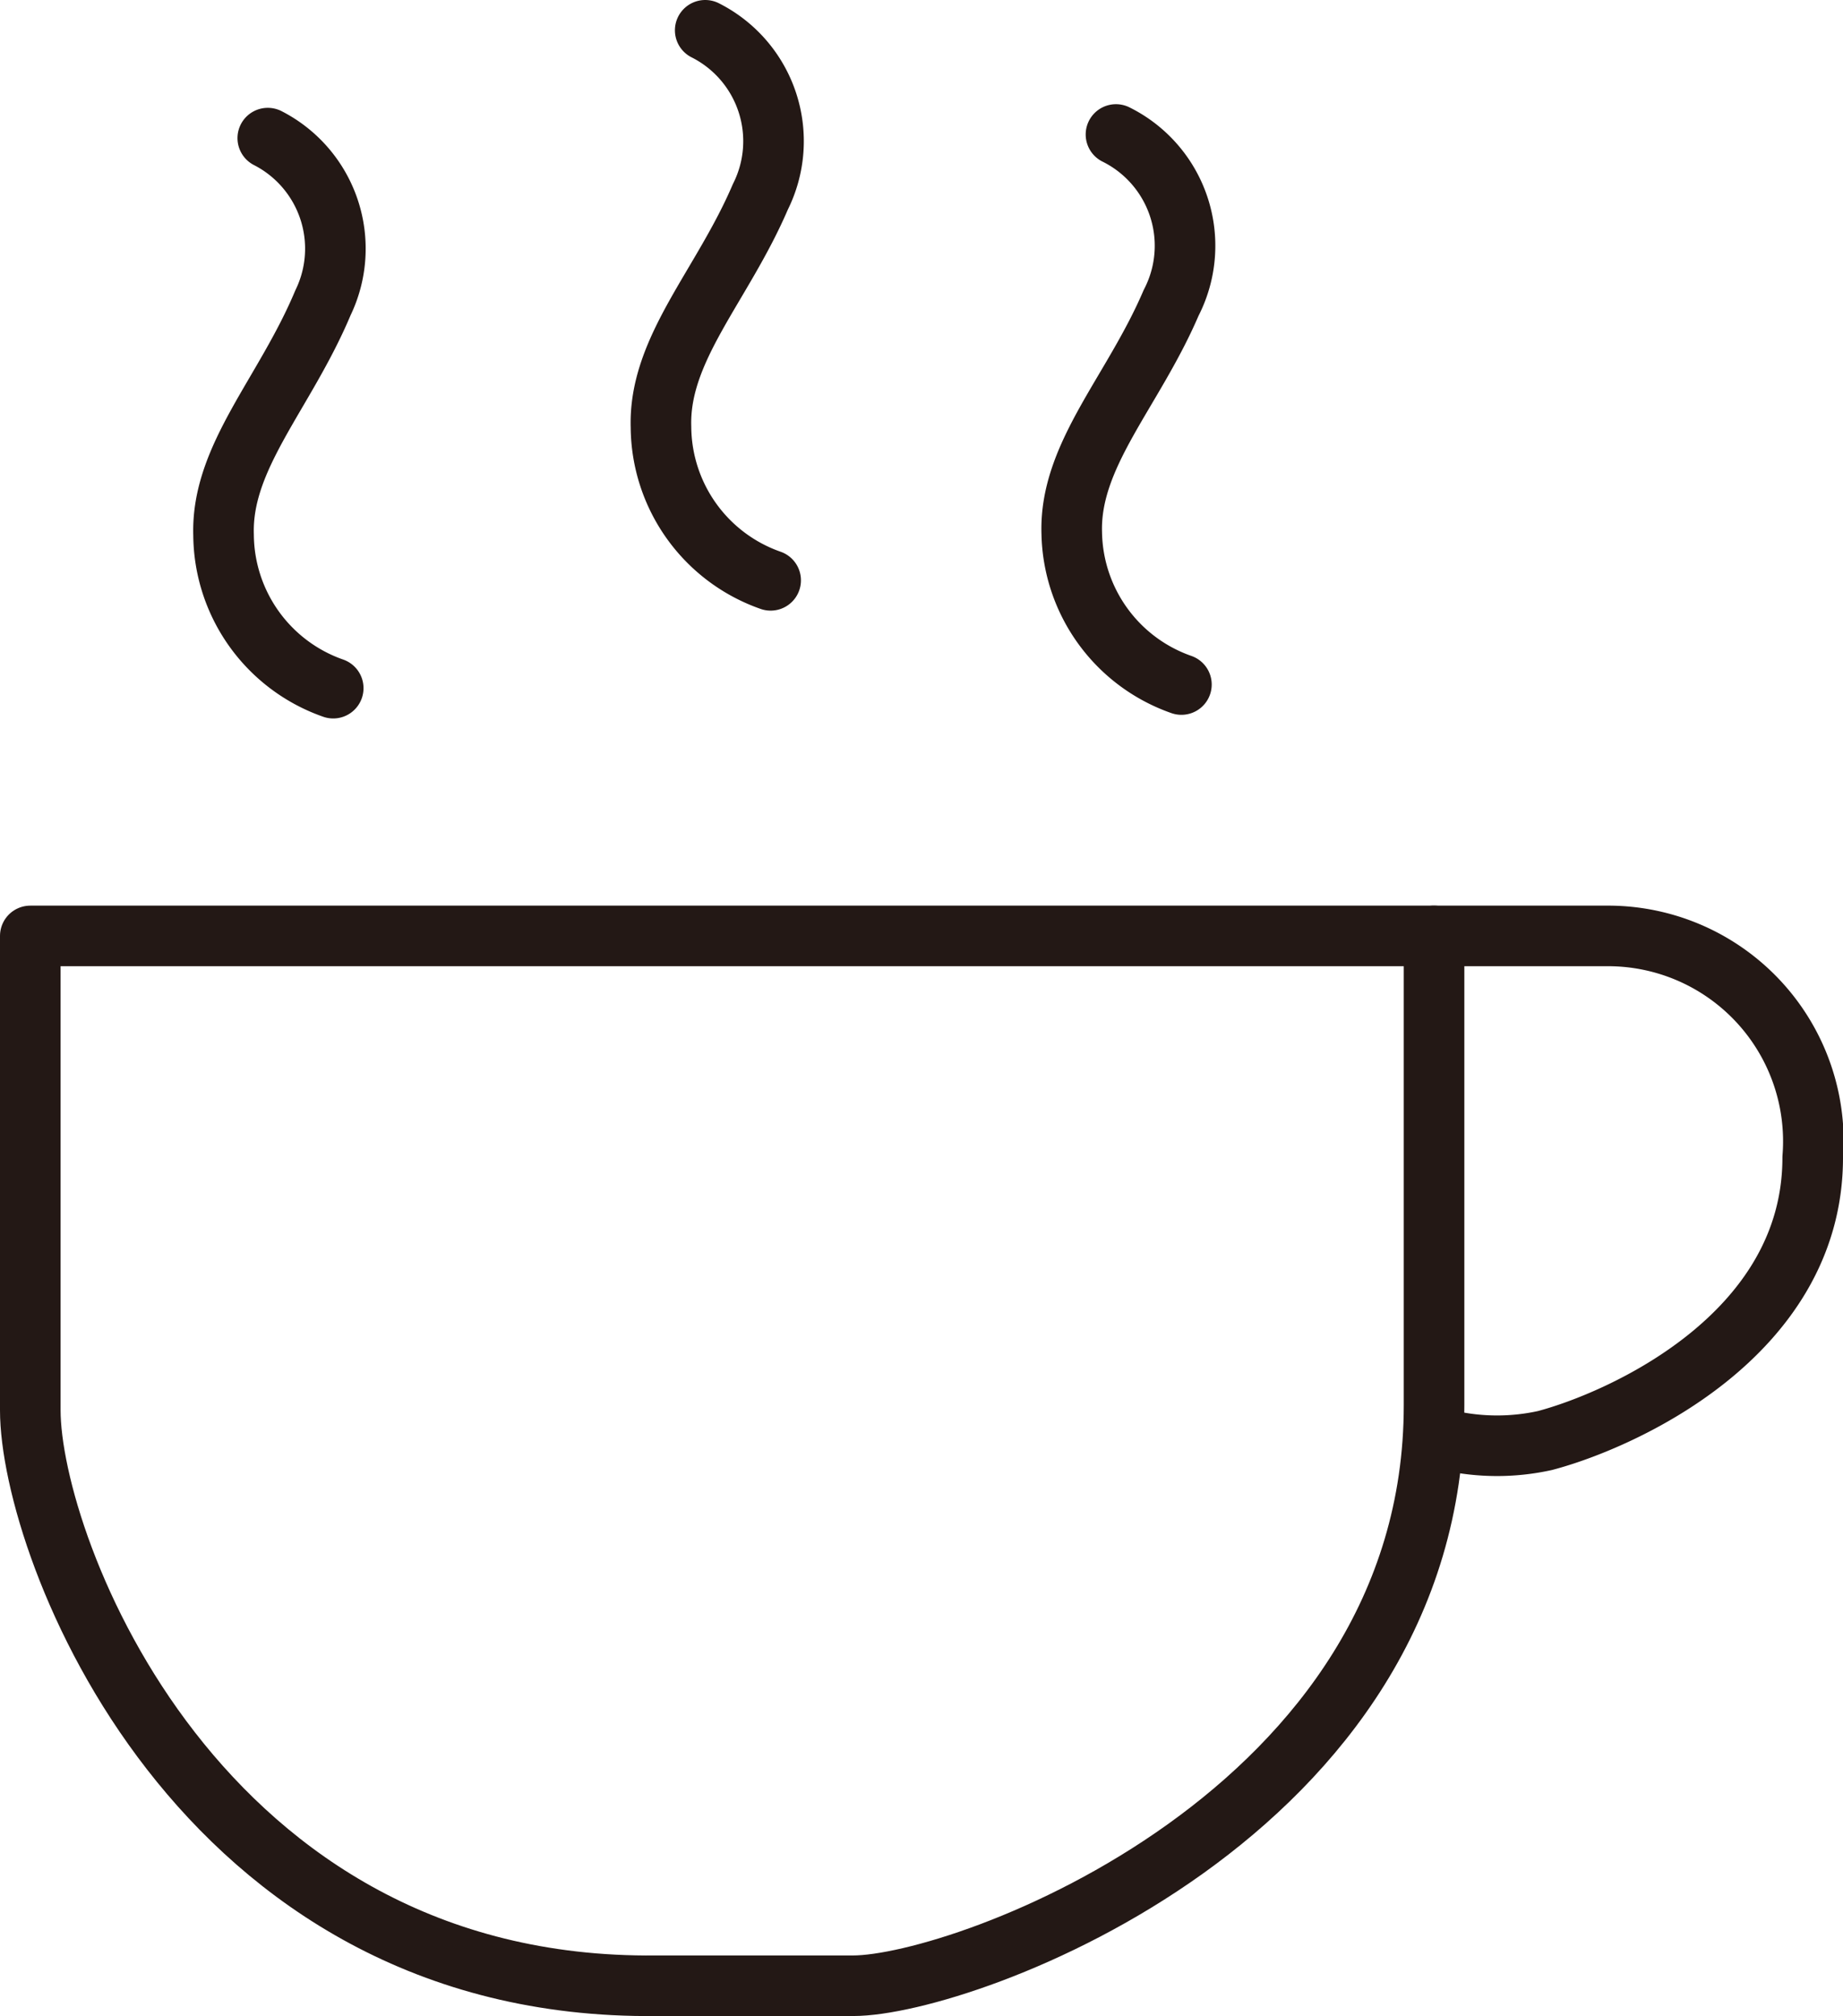 <svg xmlns="http://www.w3.org/2000/svg" viewBox="0 0 30.42 33.28"><defs><style>.cls-1{fill:none;stroke:#231815;stroke-linecap:round;stroke-linejoin:round;}</style></defs><title>资源 21</title><g id="图层_2" data-name="图层 2"><g id="图层_24" data-name="图层 24"><path class="cls-1" d="M23.67,15.45H.5v7.83c0,2.25,2.75,9.58,10.33,9.5h3.25c1.84,0,9.59-2.83,9.59-9.58Z"/><path class="cls-1" d="M4.42,2.28A2.05,2.05,0,0,1,5.33,5C4.7,6.5,3.65,7.54,3.69,8.83A2.7,2.7,0,0,0,5.5,11.36"/><path class="cls-1" d="M11.64.5a2.05,2.05,0,0,1,.91,2.75c-.63,1.47-1.68,2.51-1.64,3.8a2.7,2.7,0,0,0,1.81,2.53"/><path class="cls-1" d="M18.42,2.22A2.05,2.05,0,0,1,19.33,5c-.63,1.47-1.68,2.51-1.64,3.8A2.7,2.7,0,0,0,19.5,11.3"/><path class="cls-1" d="M23.67,15.45h2.91a3.39,3.39,0,0,1,3.34,3.66c0,2.94-3.17,4.34-4.42,4.67a3.67,3.67,0,0,1-1.58,0"/></g></g></svg>